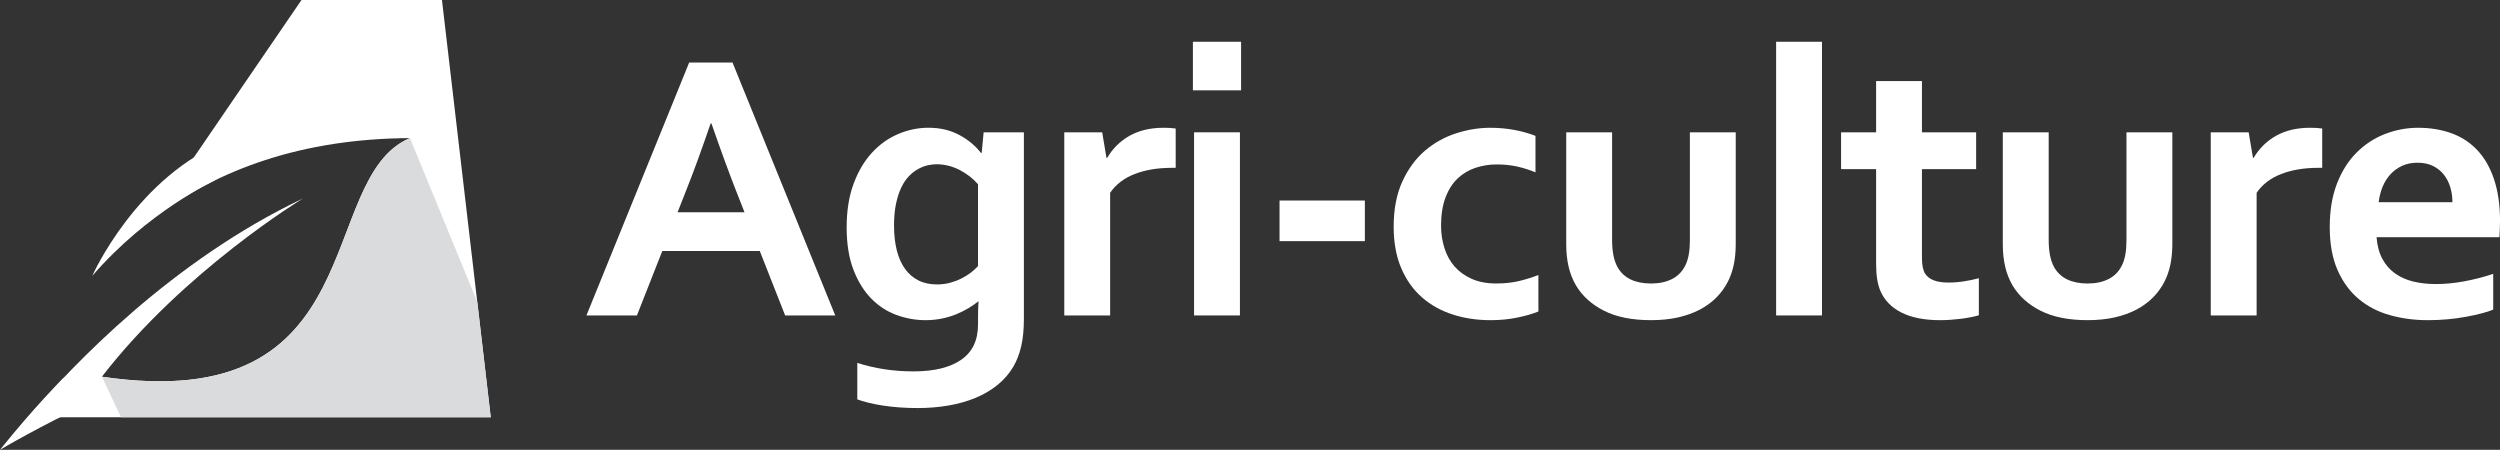 <?xml version="1.0" encoding="utf-8"?>
<!-- Generator: Adobe Illustrator 16.0.0, SVG Export Plug-In . SVG Version: 6.00 Build 0)  -->
<!DOCTYPE svg PUBLIC "-//W3C//DTD SVG 1.1//EN" "http://www.w3.org/Graphics/SVG/1.1/DTD/svg11.dtd">
<svg version="1.1" id="Calque_1" xmlns="http://www.w3.org/2000/svg" xmlns:xlink="http://www.w3.org/1999/xlink" x="0px" y="0px"
	 width="222.279px" height="39.994px" viewBox="104.593 170.442 222.279 39.994"
	 enable-background="new 104.593 170.442 222.279 39.994" xml:space="preserve">
<rect x="104.593" y="170.442" width="222.279" height="39.994" fill="#333333" stroke="none"/>
<g>
	<g>
		<g>
			<path fill="#FFFFFF" d="M172.147,192.759h-8.669l-2.255,5.729h-4.489l9.134-22.485h3.854l9.134,22.485H174.4L172.147,192.759z
				 M167.778,181.416c-0.805,2.351-1.522,4.316-2.153,5.896l-0.787,2h5.95l-0.787-2c-0.624-1.594-1.342-3.561-2.153-5.896H167.778z"
				/>
			<path fill="#FFFFFF" d="M191.55,198.908c0-0.224,0.003-0.502,0.009-0.832c0.006-0.331,0.021-0.607,0.042-0.832h-0.033
				c-0.252,0.202-0.542,0.403-0.869,0.598c-0.327,0.196-0.686,0.376-1.075,0.537c-0.39,0.162-0.82,0.291-1.29,0.388
				c-0.471,0.094-0.951,0.142-1.444,0.142c-0.884,0-1.747-0.154-2.589-0.462c-0.844-0.308-1.592-0.795-2.246-1.461
				c-0.653-0.668-1.181-1.522-1.582-2.563c-0.401-1.043-0.603-2.298-0.603-3.766c0-1.467,0.203-2.753,0.61-3.855
				c0.407-1.105,0.949-2.026,1.626-2.767c0.676-0.738,1.453-1.295,2.331-1.671c0.877-0.377,1.78-0.563,2.71-0.563
				c1.02,0,1.926,0.21,2.718,0.631c0.791,0.419,1.438,0.955,1.943,1.603h0.069l0.172-1.829h3.579v16.584
				c0,0.953-0.081,1.771-0.242,2.455c-0.16,0.683-0.395,1.288-0.705,1.814c-0.367,0.617-0.835,1.155-1.402,1.612
				c-0.567,0.46-1.216,0.84-1.944,1.144c-0.728,0.302-1.528,0.528-2.399,0.681c-0.871,0.151-1.795,0.227-2.77,0.227
				c-0.551,0-1.09-0.021-1.617-0.058c-0.527-0.04-1.023-0.096-1.489-0.169c-0.464-0.071-0.888-0.156-1.271-0.252
				c-0.385-0.097-0.709-0.192-0.972-0.293v-3.243c0.756,0.244,1.551,0.433,2.383,0.561c0.831,0.13,1.705,0.194,2.624,0.194
				c1.822,0,3.233-0.345,4.231-1.034c0.997-0.69,1.496-1.732,1.496-3.134V198.908L191.55,198.908z M187.903,195.732
				c0.412,0,0.803-0.052,1.17-0.15c0.367-0.102,0.705-0.229,1.015-0.388c0.31-0.157,0.587-0.33,0.834-0.52
				c0.247-0.193,0.457-0.383,0.628-0.573v-7.276c-0.436-0.504-0.975-0.924-1.617-1.26c-0.642-0.336-1.324-0.509-2.047-0.521
				c-0.253,0-0.519,0.032-0.8,0.093c-0.281,0.062-0.564,0.17-0.852,0.328c-0.288,0.157-0.56,0.366-0.817,0.63
				c-0.258,0.262-0.484,0.597-0.68,1.001c-0.194,0.401-0.354,0.886-0.474,1.445s-0.18,1.209-0.18,1.947
				c0,0.818,0.079,1.55,0.24,2.193c0.16,0.646,0.4,1.193,0.723,1.647c0.321,0.453,0.72,0.801,1.195,1.041
				C186.719,195.613,187.272,195.732,187.903,195.732z"/>
			<path fill="#FFFFFF" d="M209.127,185.364h-0.343c-1.25,0-2.349,0.181-3.295,0.546c-0.945,0.364-1.677,0.921-2.192,1.672v10.906
				h-4.077v-16.282h3.371l0.379,2.268h0.068c0.481-0.829,1.145-1.481,1.986-1.959c0.844-0.476,1.855-0.713,3.037-0.713
				c0.412,0,0.769,0.022,1.065,0.067V185.364z"/>
			<path fill="#FFFFFF" d="M210.656,174.155h4.284v4.318h-4.284V174.155z M210.759,182.206h4.078v16.282h-4.078V182.206z"/>
			<path fill="#FFFFFF" d="M218.359,188.271h7.586v3.612h-7.586V188.271z"/>
			<path fill="#FFFFFF" d="M241.374,198.137c-0.517,0.211-1.146,0.394-1.892,0.545c-0.745,0.153-1.532,0.227-2.356,0.227
				c-1.206,0-2.329-0.167-3.372-0.504c-1.044-0.335-1.956-0.846-2.736-1.528c-0.779-0.684-1.393-1.549-1.84-2.597
				c-0.447-1.047-0.671-2.272-0.671-3.672c0-1.57,0.258-2.913,0.774-4.032c0.516-1.121,1.184-2.032,2.003-2.732
				c0.821-0.7,1.743-1.216,2.771-1.547c1.025-0.33,2.038-0.494,3.036-0.494c0.745,0,1.462,0.064,2.15,0.192
				c0.688,0.13,1.313,0.306,1.875,0.528v3.244c-0.505-0.213-1.041-0.383-1.608-0.514c-0.567-0.127-1.178-0.191-1.832-0.191
				s-1.279,0.097-1.875,0.294c-0.598,0.195-1.124,0.507-1.584,0.932c-0.458,0.427-0.822,0.989-1.092,1.69
				c-0.269,0.699-0.404,1.543-0.404,2.527c0,0.719,0.104,1.394,0.31,2.026s0.507,1.173,0.904,1.62
				c0.395,0.449,0.899,0.811,1.513,1.084c0.613,0.275,1.339,0.412,2.176,0.412c0.746,0,1.423-0.072,2.031-0.218
				c0.606-0.146,1.181-0.325,1.72-0.537V198.137L241.374,198.137z"/>
			<path fill="#FFFFFF" d="M251.384,198.908c-1.675,0-3.063-0.277-4.164-0.832c-1.101-0.555-1.933-1.303-2.495-2.242
				c-0.297-0.504-0.519-1.06-0.661-1.665c-0.144-0.604-0.215-1.276-0.215-2.016v-9.947h4.077v9.527c0,0.548,0.04,1.021,0.121,1.42
				c0.079,0.398,0.2,0.742,0.36,1.034c0.275,0.492,0.665,0.859,1.17,1.102c0.505,0.24,1.106,0.36,1.807,0.36
				c0.734,0,1.362-0.134,1.884-0.404c0.521-0.268,0.914-0.676,1.179-1.226c0.263-0.526,0.396-1.261,0.396-2.201v-9.612h4.076v9.947
				c0,1.322-0.234,2.437-0.705,3.345c-0.264,0.514-0.605,0.983-1.022,1.403c-0.42,0.42-0.912,0.778-1.479,1.076
				c-0.568,0.295-1.212,0.525-1.927,0.688C253.066,198.826,252.267,198.908,251.384,198.908z"/>
			<path fill="#FFFFFF" d="M262.511,198.488v-24.333h4.077v24.333H262.511L262.511,198.488z"/>
			<path fill="#FFFFFF" d="M280.535,198.473c-0.458,0.136-1.005,0.24-1.643,0.319c-0.637,0.076-1.229,0.117-1.78,0.117
				c-1.4,0-2.543-0.222-3.432-0.665c-0.889-0.442-1.518-1.077-1.885-1.906c-0.263-0.595-0.394-1.4-0.394-2.42v-8.437h-3.115v-3.275
				h3.115v-4.556h4.076v4.556h4.817v3.275h-4.817v7.915c0,0.628,0.097,1.094,0.293,1.396c0.344,0.516,1.025,0.772,2.048,0.772
				c0.469,0,0.937-0.036,1.4-0.108s0.904-0.165,1.317-0.277v3.294H280.535z"/>
			<path fill="#FFFFFF" d="M290.202,198.908c-1.676,0-3.063-0.277-4.166-0.832c-1.099-0.555-1.932-1.303-2.493-2.242
				c-0.299-0.504-0.52-1.06-0.662-1.665c-0.144-0.604-0.215-1.276-0.215-2.016v-9.947h4.079v9.527c0,0.548,0.039,1.021,0.119,1.42
				s0.201,0.742,0.359,1.034c0.275,0.492,0.668,0.859,1.172,1.102c0.504,0.239,1.105,0.36,1.807,0.36
				c0.732,0,1.361-0.134,1.883-0.404c0.521-0.268,0.916-0.676,1.18-1.226c0.262-0.526,0.395-1.261,0.395-2.201v-9.612h4.078v9.947
				c0,1.322-0.236,2.437-0.705,3.345c-0.266,0.514-0.607,0.983-1.025,1.403c-0.42,0.42-0.912,0.778-1.479,1.076
				c-0.568,0.295-1.209,0.525-1.926,0.688C291.884,198.826,291.083,198.908,290.202,198.908z"/>
			<path fill="#FFFFFF" d="M311.065,185.364h-0.344c-1.252,0-2.348,0.181-3.295,0.546c-0.945,0.364-1.678,0.921-2.193,1.672v10.906
				h-4.078v-16.282h3.371l0.381,2.268h0.066c0.482-0.829,1.146-1.481,1.986-1.959c0.846-0.476,1.857-0.713,3.037-0.713
				c0.414,0,0.768,0.022,1.068,0.067V185.364L311.065,185.364z"/>
			<path fill="#FFFFFF" d="M321.177,195.698c0.793,0,1.619-0.077,2.477-0.235c0.861-0.156,1.734-0.381,2.615-0.671v3.176
				c-0.525,0.226-1.336,0.437-2.424,0.641c-1.09,0.199-2.219,0.3-3.389,0.3c-1.182,0-2.303-0.147-3.363-0.445
				c-1.063-0.296-1.988-0.774-2.779-1.436c-0.793-0.661-1.42-1.519-1.885-2.571c-0.463-1.055-0.695-2.331-0.695-3.831
				c0-1.479,0.217-2.774,0.652-3.884c0.436-1.108,1.02-2.027,1.756-2.756c0.734-0.727,1.574-1.273,2.52-1.637
				c0.945-0.364,1.924-0.547,2.934-0.547c1.055,0,2.027,0.156,2.916,0.472c0.889,0.313,1.656,0.805,2.305,1.478
				c0.648,0.674,1.152,1.538,1.512,2.596c0.363,1.06,0.545,2.312,0.545,3.757c-0.012,0.561-0.029,1.036-0.053,1.429h-10.924
				c0.057,0.751,0.229,1.392,0.516,1.925c0.287,0.531,0.662,0.963,1.127,1.293c0.463,0.33,1.006,0.571,1.625,0.723
				C319.784,195.624,320.454,195.698,321.177,195.698z M319.542,184.91c-0.516,0-0.975,0.093-1.375,0.276
				c-0.402,0.187-0.746,0.438-1.041,0.758c-0.291,0.318-0.525,0.691-0.697,1.117c-0.172,0.427-0.287,0.879-0.344,1.36h6.557
				c0-0.481-0.068-0.934-0.199-1.36c-0.133-0.426-0.326-0.799-0.586-1.117c-0.258-0.319-0.58-0.571-0.963-0.758
				C320.509,185.003,320.06,184.91,319.542,184.91z"/>
		</g>
	</g>
	<g>
		<path fill="#FFFFFF" d="M141.031,182.721c-8.465,3.593-3.082,24.818-27.379,21.214c7.308-9.455,17.872-15.844,17.872-15.844
			c-11.575,5.497-20.388,14.699-24.436,19.448h41.138l-4.338-37.097h-12.489l-13.349,19.521
			C123.917,185.47,131.519,182.769,141.031,182.721z"/>
		<path fill="#DADBDC" d="M147.034,197.299l-5.991-14.578l-0.081,0.032c-8.364,3.677-3.079,24.777-27.31,21.182l1.704,3.604h32.87
			L147.034,197.299z"/>
		<path fill="#FFFFFF" d="M112.447,206.397l-2.2-2.362c0,0-2.646,2.635-5.654,6.401
			C105.786,209.714,110.421,207.154,112.447,206.397L112.447,206.397z"/>
		<path fill="#FFFFFF" d="M123.657,186.5c0,0-5.94,2.758-10.862,8.474c0,0,3.948-8.938,12.138-12.105L123.657,186.5z"/>
	</g>
</g>
</svg>
